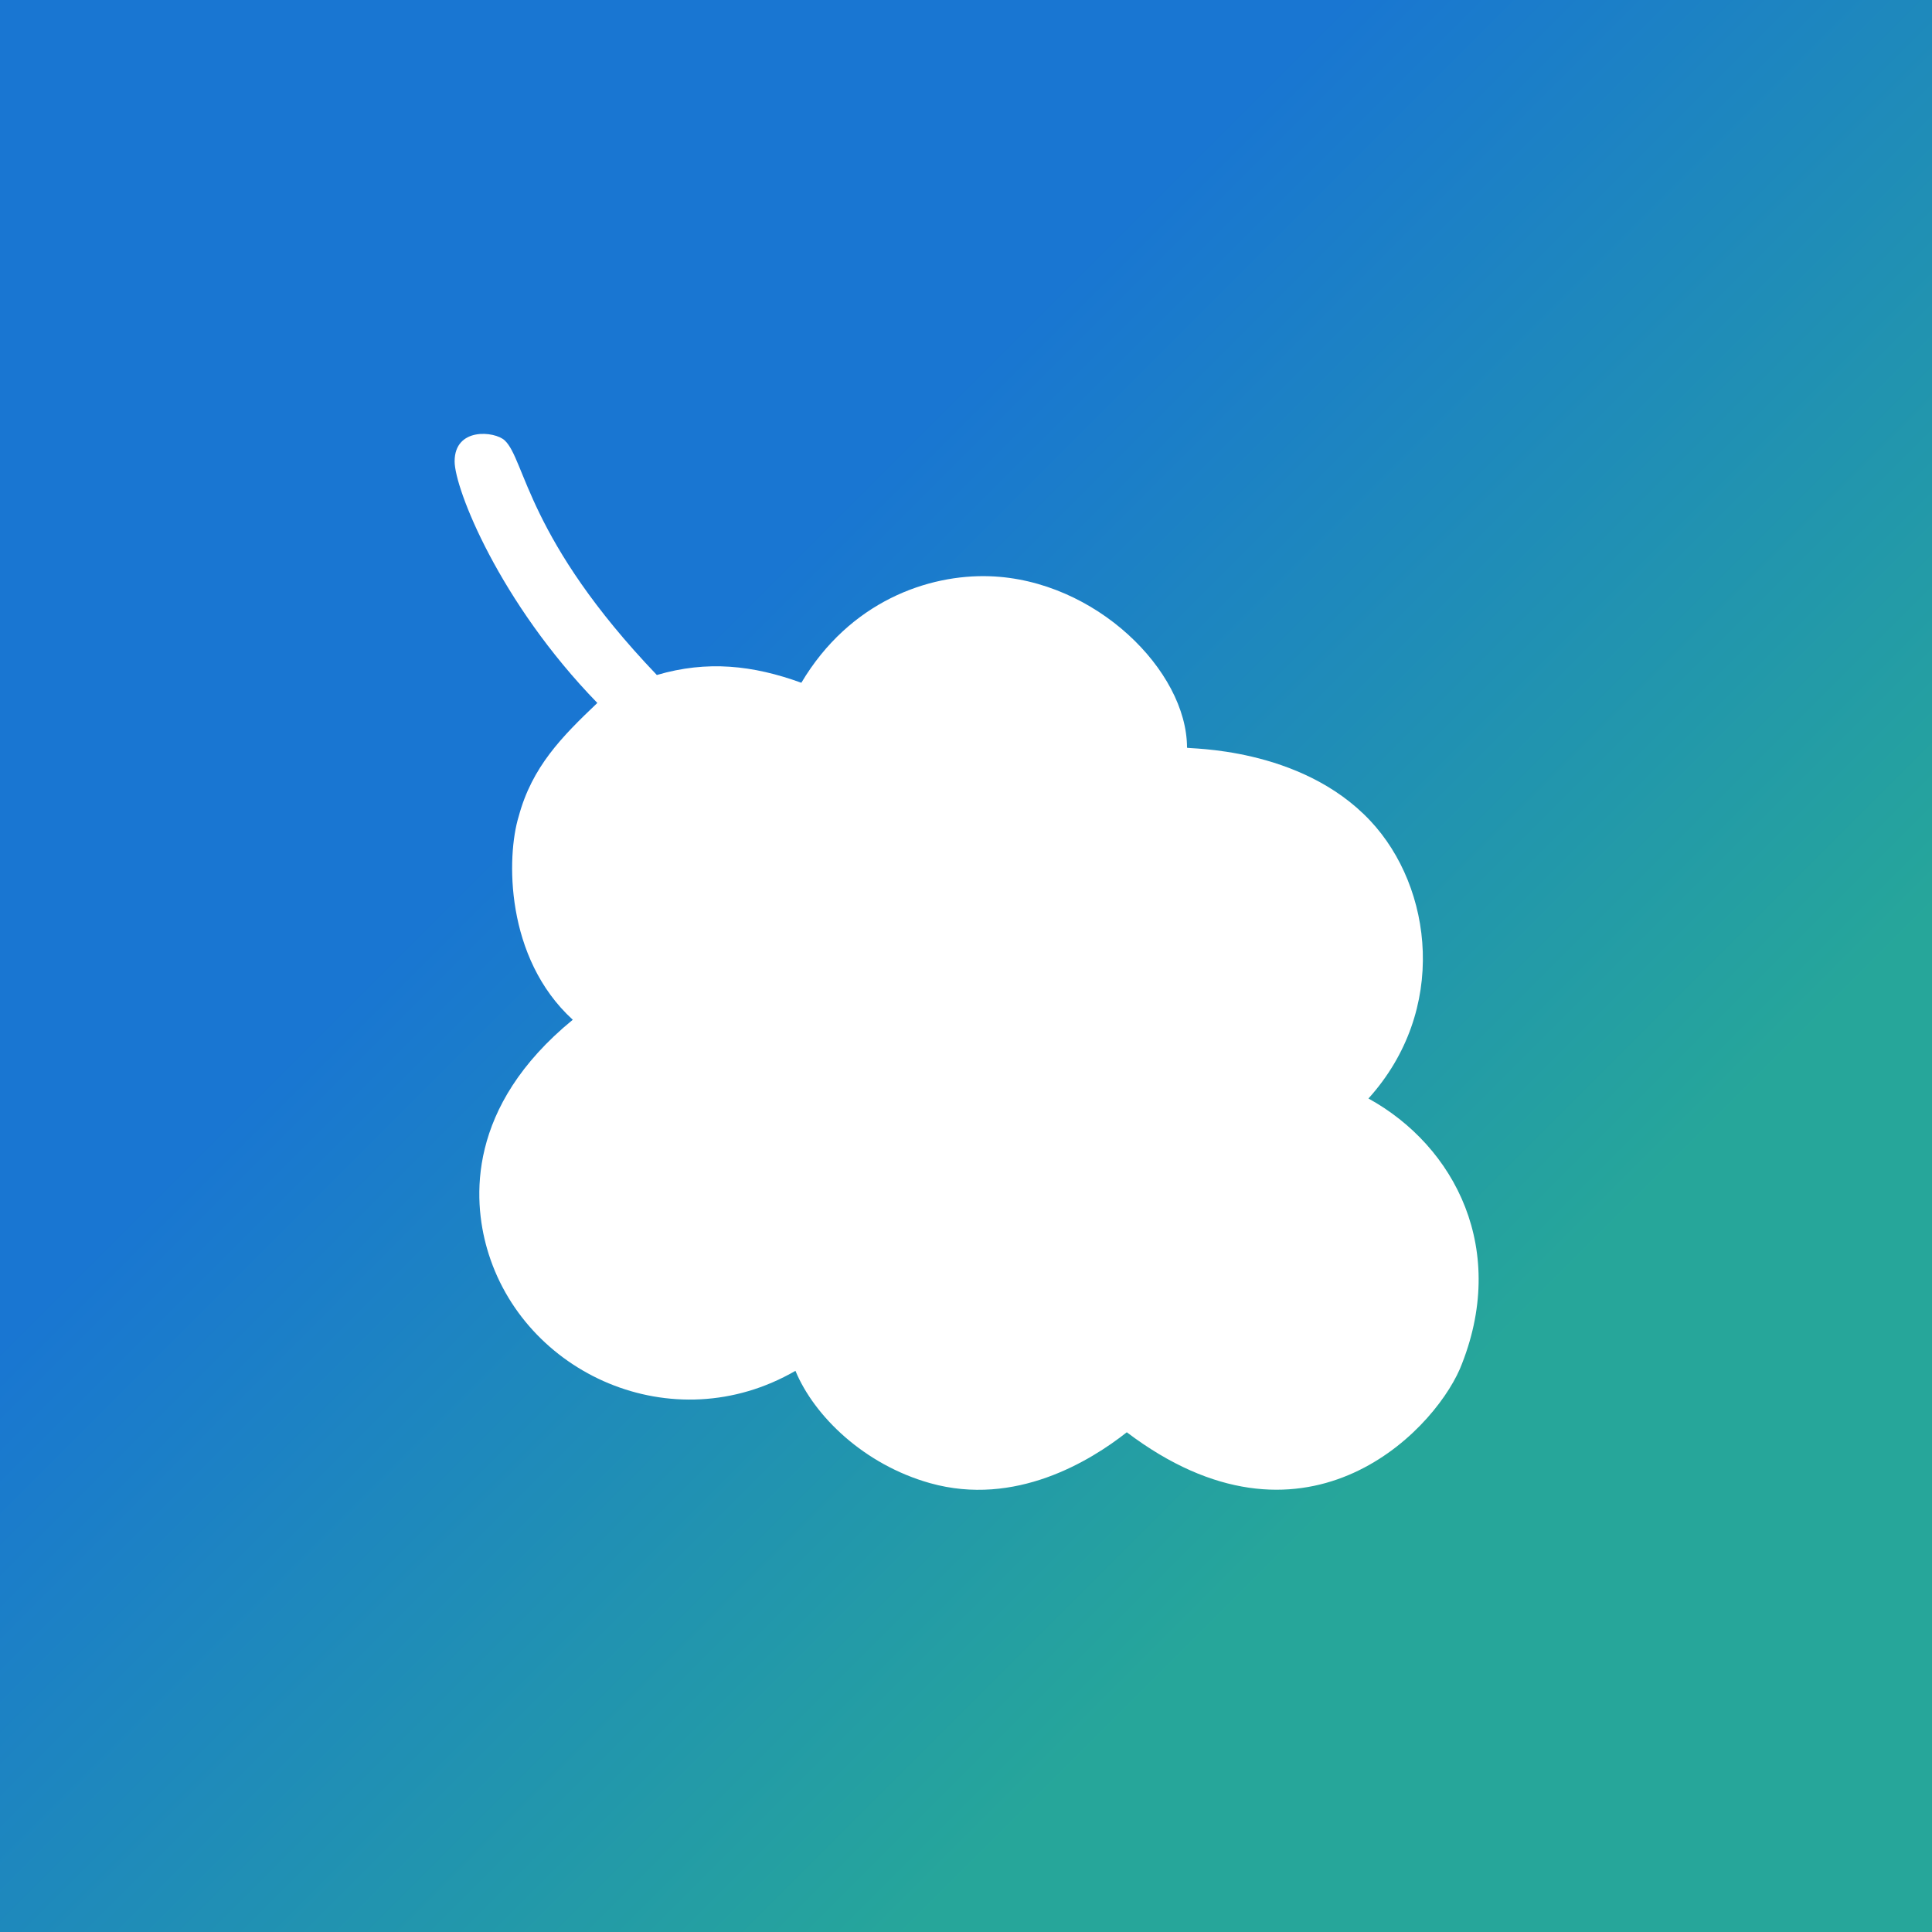 <?xml version="1.0" encoding="UTF-8" standalone="no"?>
<!-- Created with Inkscape (http://www.inkscape.org/) -->

<svg
   width="682.667mm"
   height="682.667mm"
   viewBox="0 0 682.667 682.667"
   version="1.1"
   id="svg1"
   sodipodi:docname="wiki.svg"
   inkscape:version="1.4 (e7c3feb100, 2024-10-09)"
   xmlns:inkscape="http://www.inkscape.org/namespaces/inkscape"
   xmlns:sodipodi="http://sodipodi.sourceforge.net/DTD/sodipodi-0.dtd"
   xmlns:xlink="http://www.w3.org/1999/xlink"
   xmlns="http://www.w3.org/2000/svg"
   xmlns:svg="http://www.w3.org/2000/svg">
  <rect x="0" y="0" width="682.667" height="682.667" fill="#333333" stroke="none"/>
  <sodipodi:namedview
     id="namedview1"
     pagecolor="#ffffff"
     bordercolor="#000000"
     borderopacity="0.25"
     inkscape:showpageshadow="2"
     inkscape:pageopacity="0.0"
     inkscape:pagecheckerboard="0"
     inkscape:deskcolor="#d1d1d1"
     inkscape:document-units="mm"
     inkscape:zoom="0.25197127"
     inkscape:cx="1113.2221"
     inkscape:cy="1531.9207"
     inkscape:window-width="1920"
     inkscape:window-height="1011"
     inkscape:window-x="0"
     inkscape:window-y="0"
     inkscape:window-maximized="1"
     inkscape:current-layer="g8" />
  <defs
     id="defs1">
    <linearGradient
       id="linearGradient13"
       inkscape:collect="always">
      <stop
         style="stop-color:#1976d2;stop-opacity:1;"
         offset="0.347"
         id="stop13" />
      <stop
         style="stop-color:#26a69a;stop-opacity:1;"
         offset="0.737"
         id="stop14" />
    </linearGradient>
    <linearGradient
       id="linearGradient1"
       inkscape:collect="always">
      <stop
         style="stop-color:#1976d2;stop-opacity:1;"
         offset="0"
         id="stop1" />
      <stop
         style="stop-color:#26a69a;stop-opacity:1;"
         offset="1"
         id="stop2" />
    </linearGradient>
    <linearGradient
       inkscape:collect="always"
       xlink:href="#linearGradient1"
       id="linearGradient2"
       x1="2.1"
       y1="5.25"
       x2="687.07"
       y2="686.07"
       gradientUnits="userSpaceOnUse" />
    <linearGradient
       inkscape:collect="always"
       xlink:href="#linearGradient13"
       id="linearGradient14"
       x1="0"
       y1="0"
       x2="682.667"
       y2="682.667"
       gradientUnits="userSpaceOnUse" />
  </defs>
  <g
     inkscape:groupmode="layer"
     id="layer1"
     inkscape:label="Background"
     style="fill:url(#linearGradient2)">
    <rect
       style="fill:url(#linearGradient14);fill-opacity:1;stroke-width:0.265"
       id="rect2"
       width="682.667"
       height="682.667"
       x="0"
       y="0" />
  </g>
  <g
     inkscape:groupmode="layer"
     inkscape:label="Image"
     id="g8"
     transform="translate(9.6500477e-5,1.4559608e-5)">
    <path
       style="fill:#ffffff;stroke-width:0.773"
       d="m 328.658,524.072 c -23.302,-6.538 -40.946,-23.649 -47.592,-39.694 -43.315,25.067 -96.322,1.144 -108.997,-43.276 -4.88,-17.103 -7.264,-50.027 30.317,-80.773 -23.989,-21.915 -23.448,-57.748 -19.104,-71.866 4.719,-17.545 15.277,-28.173 27.787,-40.078 -34.628,-35.608 -50.43,-75.731 -50.43,-85.351 -0.012,-12.153 14.184,-10.697 17.704,-7.414 7.276,6.786 7.915,34.952 53.754,82.891 17.803,-5.237 33.964,-3.459 51.056,2.745 17.123,-28.785 44.882,-38.364 66.511,-37.641 37.443,1.252 69.762,33.422 69.769,60.583 1.2e-4,0.486 40.051,-0.521 64.775,25.836 22.147,23.609 27.483,66.959 -0.67,98.121 30.665,16.874 49.752,53.685 32.291,95.591 -10.136,23.163 -55.605,69.326 -117.677,22.344 -12.922,10.199 -39.426,26.418 -69.494,17.982 z"
       id="path170"
       sodipodi:nodetypes="scscscssccssscccss" />
  </g>
</svg>
